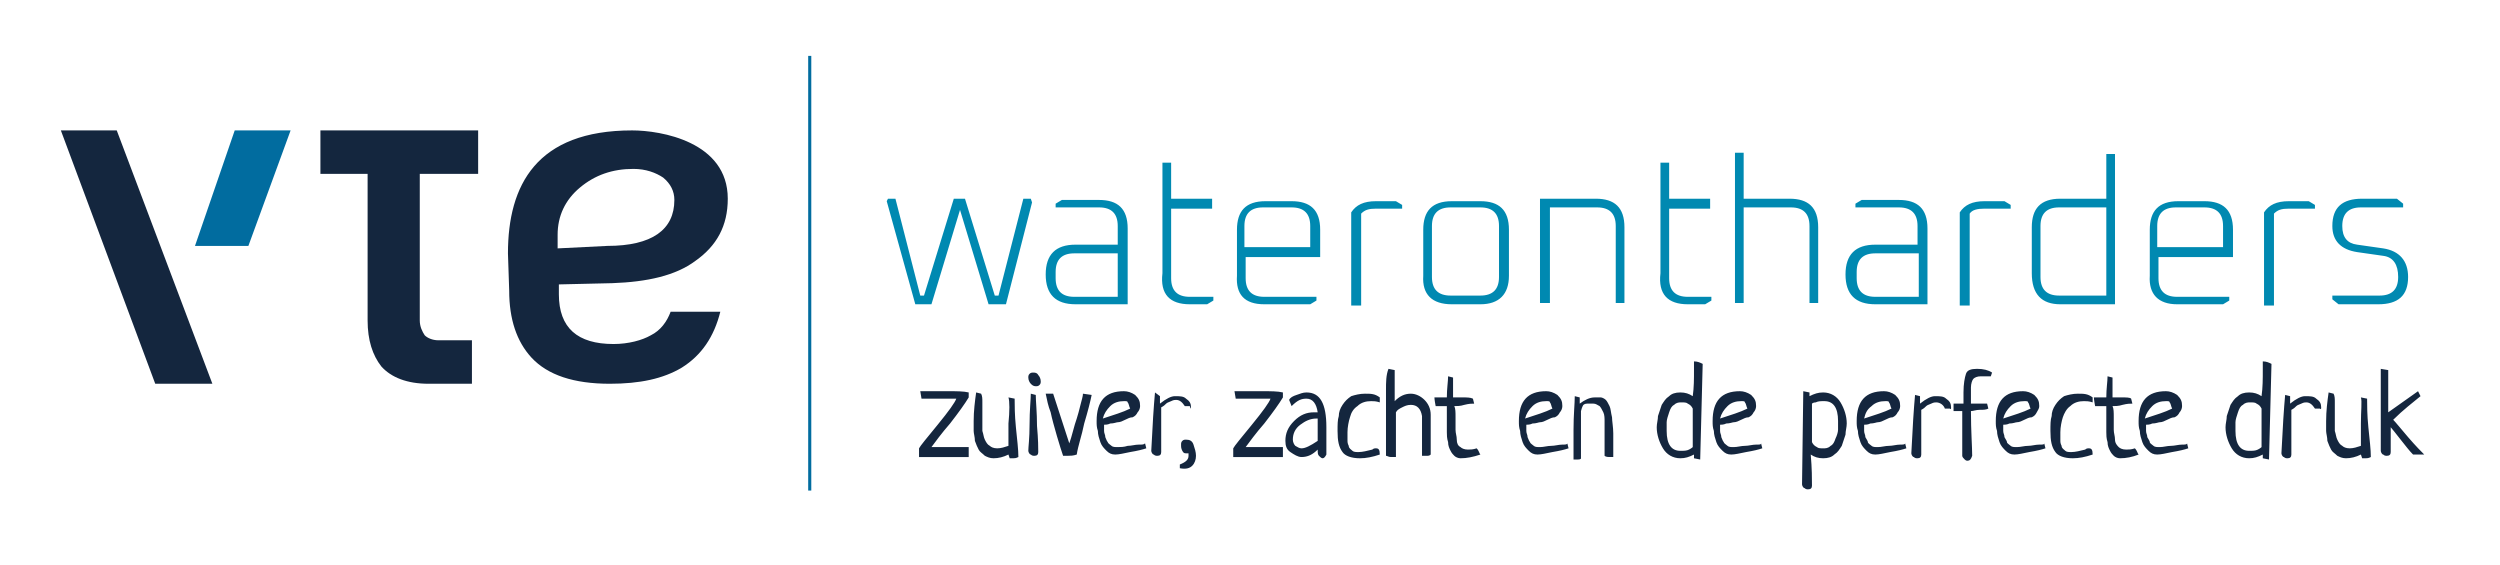 <?xml version="1.0" encoding="UTF-8"?> <!-- Generator: Adobe Illustrator 25.2.0, SVG Export Plug-In . SVG Version: 6.00 Build 0) --> <svg xmlns="http://www.w3.org/2000/svg" xmlns:xlink="http://www.w3.org/1999/xlink" version="1.1" id="Laag_1" x="0px" y="0px" viewBox="0 0 201.3 45.5" style="enable-background:new 0 0 201.3 45.5;" xml:space="preserve"> <style type="text/css"> .st0{clip-path:url(#SVGID_2_);fill:#14263E;} .st1{fill:#14263E;} .st2{fill:#016C9F;} .st3{clip-path:url(#SVGID_4_);fill:#0089B1;} .st4{fill:none;stroke:#016C9F;stroke-width:0.25;} </style> <g> <defs> <rect id="SVGID_1_" x="4.9" y="4.5" width="206.7" height="36.4"></rect> </defs> <clipPath id="SVGID_2_"> <use xlink:href="#SVGID_1_" style="overflow:visible;"></use> </clipPath> <path class="st0" d="M193.9,35.2c-0.6-0.7-1-1.2-1.2-1.4c0.8-0.8,1.6-1.4,2.2-1.9l-0.2-0.4l-2.4,1.7c0-0.4,0-1,0-1.8 c0-0.8,0-1.3,0-1.6l-0.6-0.1c0,0.7,0,1.8,0,3.3c0,1.5,0,2.6,0,3.3c0,0.1,0.1,0.3,0.2,0.3c0.1,0.1,0.2,0.1,0.3,0.1 c0.2,0,0.3-0.1,0.3-0.3v-2c0.1,0.1,0.4,0.5,0.8,1c0.4,0.5,0.7,0.9,1,1.2l0.9,0C195,36.4,194.5,35.9,193.9,35.2 M190.1,34.1 c0,1,0,1.6,0,1.8c-0.3,0.1-0.6,0.2-0.9,0.2c-0.3,0-0.5-0.1-0.6-0.2c-0.2-0.1-0.3-0.3-0.4-0.5c-0.1-0.2-0.1-0.4-0.2-0.7 c0-0.2,0-0.5,0-0.8c0-0.2,0-0.4,0-0.8c0-0.3,0-0.6,0-0.7c0-0.3,0-0.5-0.1-0.7l-0.4-0.1c-0.1,0.7-0.2,1.5-0.2,2.3c0,0.3,0,0.5,0,0.8 c0,0.2,0.1,0.5,0.1,0.8c0.1,0.3,0.2,0.5,0.3,0.7c0.1,0.2,0.3,0.3,0.5,0.5c0.2,0.1,0.4,0.2,0.7,0.2c0.4,0,0.8-0.1,1.2-0.3l0.1,0.3 c0.1,0,0.2,0,0.3,0c0.1,0,0.2,0,0.4-0.1c0-0.6-0.1-1.4-0.2-2.4c-0.1-1-0.1-1.8-0.1-2.2v-0.1l-0.5-0.1 C190.2,32.3,190.1,33.1,190.1,34.1 M186.9,32.8c0-0.3-0.1-0.5-0.4-0.7c-0.2-0.2-0.5-0.2-0.9-0.2c-0.3,0-0.7,0.2-1.2,0.6l0-0.6 l-0.4-0.1c-0.1,1.1-0.2,2.6-0.3,4.7c0,0.1,0.1,0.3,0.2,0.3c0.1,0.1,0.2,0.1,0.3,0.1c0.2,0,0.3-0.1,0.3-0.3c0,0,0-0.4,0-1 c0-0.6,0-1.2,0-1.7c0-0.5,0-0.8,0-0.9c0.2-0.1,0.3-0.2,0.4-0.3c0.1-0.1,0.2-0.1,0.4-0.2c0.2-0.1,0.3-0.1,0.4-0.1 c0.3,0,0.5,0.2,0.7,0.5l0.4,0C186.9,33,186.9,32.9,186.9,32.8 M181.8,36.2c-0.2,0.1-0.4,0.1-0.7,0.1c-0.7,0-1.1-0.5-1.1-1.6 c0-0.3,0-0.5,0-0.7c0-0.2,0.1-0.5,0.2-0.8c0.1-0.3,0.2-0.5,0.4-0.6c0.2-0.2,0.4-0.2,0.6-0.2c0.2,0,0.4,0,0.5,0.1 c0.2,0.1,0.3,0.2,0.4,0.4l0,3.1C182.1,36,182,36.1,181.8,36.2 M182.9,29.3c-0.2-0.1-0.4-0.2-0.7-0.2c0,0.1,0,0.4,0,0.7 c0,0.7,0,1.4-0.1,2.1c-0.3-0.2-0.6-0.3-1-0.3c-0.4,0-0.7,0.1-0.9,0.3c-0.3,0.2-0.4,0.4-0.6,0.7c-0.1,0.3-0.2,0.6-0.3,0.9 c0,0.3-0.1,0.6-0.1,0.9c0,0.6,0.2,1.2,0.5,1.7c0.3,0.5,0.8,0.8,1.4,0.8c0.4,0,0.7-0.1,1.1-0.3c0,0.1,0,0.2,0,0.3l0.5,0.1 L182.9,29.3z M173.3,32.7c0.3-0.3,0.7-0.4,1.1-0.4c0.2,0,0.3,0,0.3,0.1c0.1,0.1,0.1,0.3,0.2,0.5c-0.6,0.3-1.3,0.5-2.2,0.8 C172.8,33.3,173,33,173.3,32.7 M175.7,35.8c-0.3,0-0.6,0.1-0.9,0.1c-0.3,0-0.6,0.1-0.9,0.1c-0.2,0-0.4,0-0.5-0.1 c-0.1-0.1-0.3-0.2-0.3-0.3s-0.1-0.2-0.2-0.4c0-0.2-0.1-0.3-0.1-0.5c0-0.1,0-0.3,0-0.5c0.1,0,0.3,0,0.5-0.1c0.3,0,0.5-0.1,0.6-0.1 c0.2,0,0.4-0.1,0.6-0.2c0.2-0.1,0.4-0.2,0.6-0.2c0.2-0.1,0.3-0.2,0.4-0.4c0.1-0.1,0.2-0.3,0.2-0.5c0-0.4-0.1-0.6-0.4-0.9 c-0.3-0.2-0.6-0.3-0.9-0.3c-1.5,0-2.2,0.8-2.2,2.4c0,0.3,0,0.5,0.1,0.8c0,0.3,0.1,0.6,0.2,0.9c0.1,0.3,0.3,0.5,0.5,0.7 c0.2,0.2,0.4,0.3,0.7,0.3c0.3,0,0.7-0.1,1.2-0.2c0.6-0.1,1-0.2,1.3-0.3l-0.1-0.4C176.1,35.8,175.9,35.8,175.7,35.8 M170.9,32 c-0.3,0-0.6,0-0.8,0c0-0.1,0-0.3,0-0.5c0-0.2,0-0.4,0-0.6c0-0.2,0-0.3,0-0.5l-0.4-0.1c0,0.4-0.1,1-0.1,1.7c0,0,0,0-0.1,0 c0,0-0.1,0-0.1,0c-0.1,0-0.2,0-0.3,0c-0.1,0-0.2,0-0.3,0c-0.1,0-0.2,0-0.2,0c0,0,0,0.2,0.1,0.7c0,0,0.2,0,0.4,0c0.2,0,0.4,0,0.5,0 c0,0.1,0,0.3,0,0.6c0,0.3,0,0.5,0,0.7c0,0.3,0,0.6,0,0.8c0,0.2,0,0.5,0.1,0.8c0,0.3,0.1,0.5,0.2,0.7c0.1,0.2,0.2,0.3,0.3,0.4 c0.1,0.1,0.3,0.2,0.5,0.2c0.5,0,1-0.1,1.5-0.3c-0.1-0.1-0.1-0.3-0.3-0.5c-0.3,0.1-0.5,0.1-0.7,0.1c-0.3,0-0.5-0.1-0.6-0.2 s-0.3-0.3-0.3-0.6c0-0.3-0.1-0.5-0.1-0.8c0-0.3,0-0.6,0-1c0-0.4,0-0.7-0.1-0.9c0.2,0,0.5,0,0.8-0.1c0.4-0.1,0.6-0.1,0.8-0.1 l-0.1-0.4C171.5,32,171.2,32,170.9,32 M167.3,31.7c-0.4,0-0.8,0.1-1.1,0.2c-0.3,0.2-0.5,0.4-0.7,0.7c-0.2,0.3-0.3,0.6-0.3,0.9 c-0.1,0.3-0.1,0.7-0.1,1.2c0,0.8,0.1,1.3,0.4,1.7c0.2,0.3,0.7,0.5,1.4,0.5c0.5,0,1-0.1,1.6-0.3c0-0.4-0.1-0.5-0.3-0.5 c-0.1,0-0.2,0-0.3,0.1c-0.4,0.1-0.8,0.2-1.1,0.2c-0.2,0-0.4,0-0.5-0.1c-0.1-0.1-0.3-0.2-0.3-0.4c-0.1-0.2-0.1-0.3-0.1-0.5 c0-0.2,0-0.3,0-0.6c0-0.4,0.1-0.9,0.2-1.2s0.3-0.7,0.6-0.9c0.3-0.3,0.7-0.4,1.1-0.4c0.2,0,0.4,0,0.7,0.1l0-0.4 C168.1,31.7,167.8,31.7,167.3,31.7 M161.9,32.7c0.3-0.3,0.7-0.4,1.1-0.4c0.2,0,0.3,0,0.3,0.1c0.1,0.1,0.1,0.3,0.2,0.5 c-0.6,0.3-1.3,0.5-2.2,0.8C161.4,33.3,161.6,33,161.9,32.7 M164.2,35.8c-0.3,0-0.6,0.1-0.9,0.1c-0.3,0-0.6,0.1-0.9,0.1 c-0.2,0-0.4,0-0.5-0.1c-0.1-0.1-0.3-0.2-0.3-0.3s-0.1-0.2-0.2-0.4c0-0.2-0.1-0.3-0.1-0.5c0-0.1,0-0.3,0-0.5c0.1,0,0.3,0,0.5-0.1 c0.3,0,0.5-0.1,0.6-0.1c0.2,0,0.4-0.1,0.6-0.2c0.2-0.1,0.4-0.2,0.6-0.2c0.2-0.1,0.3-0.2,0.4-0.4s0.2-0.3,0.2-0.5 c0-0.4-0.1-0.6-0.4-0.9c-0.3-0.2-0.6-0.3-0.9-0.3c-1.5,0-2.2,0.8-2.2,2.4c0,0.3,0,0.5,0.1,0.8c0,0.3,0.1,0.6,0.2,0.9 s0.3,0.5,0.5,0.7c0.2,0.2,0.4,0.3,0.7,0.3c0.3,0,0.7-0.1,1.2-0.2c0.6-0.1,1-0.2,1.3-0.3l-0.1-0.4C164.6,35.8,164.5,35.8,164.2,35.8 M159.5,32.5c-0.1,0-0.2,0-0.4,0c-0.2,0-0.3,0-0.4,0c0-0.3,0-0.5,0-0.8c0,0,0-0.1,0-0.2c0-0.1,0-0.2,0-0.3c0-0.3,0.1-0.6,0.2-0.7 c0.1-0.1,0.3-0.2,0.6-0.2c0.1,0,0.2,0,0.4,0c0.2,0,0.3,0,0.4,0l0.1-0.3c-0.3-0.2-0.7-0.3-1.2-0.3c-0.5,0-0.8,0.1-0.9,0.4 c-0.1,0.3-0.2,0.8-0.2,1.5c0,0.4,0,0.7,0,0.9c-0.1,0-0.2,0-0.4,0c-0.2,0-0.3,0-0.4,0c0,0.3,0,0.5,0,0.6l0.7,0c0,0.5,0,1.1,0,2 c0,0.9,0,1.4,0,1.6c0,0.1,0.1,0.2,0.2,0.3c0.1,0.1,0.2,0.1,0.2,0.1c0.2,0,0.3-0.1,0.4-0.4c0-0.7-0.1-2-0.1-3.6 c0.2,0,0.4-0.1,0.7-0.1c0.3,0,0.5,0,0.7-0.1l-0.1-0.4C159.8,32.5,159.7,32.5,159.5,32.5 M157.1,32.8c0-0.3-0.1-0.5-0.4-0.7 c-0.2-0.2-0.5-0.2-0.9-0.2c-0.3,0-0.7,0.2-1.2,0.6l0-0.6l-0.4-0.1c-0.1,1.1-0.2,2.6-0.3,4.7c0,0.1,0.1,0.3,0.2,0.3 c0.1,0.1,0.2,0.1,0.3,0.1c0.2,0,0.3-0.1,0.3-0.3c0,0,0-0.4,0-1c0-0.6,0-1.2,0-1.7c0-0.5,0-0.8,0-0.9c0.2-0.1,0.3-0.2,0.4-0.3 c0.1-0.1,0.2-0.1,0.4-0.2c0.2-0.1,0.3-0.1,0.4-0.1c0.3,0,0.6,0.2,0.7,0.5l0.4,0C157.1,33,157.1,32.9,157.1,32.8 M150.7,32.7 c0.3-0.3,0.7-0.4,1.1-0.4c0.2,0,0.3,0,0.3,0.1c0.1,0.1,0.1,0.3,0.2,0.5c-0.6,0.3-1.3,0.5-2.2,0.8C150.2,33.3,150.3,33,150.7,32.7 M153,35.8c-0.3,0-0.6,0.1-0.9,0.1c-0.3,0-0.6,0.1-0.9,0.1c-0.2,0-0.4,0-0.5-0.1c-0.1-0.1-0.3-0.2-0.3-0.3s-0.1-0.2-0.2-0.4 c0-0.2-0.1-0.3-0.1-0.5c0-0.1,0-0.3,0-0.5c0.1,0,0.3,0,0.5-0.1c0.3,0,0.5-0.1,0.6-0.1c0.2,0,0.4-0.1,0.6-0.2 c0.2-0.1,0.4-0.2,0.6-0.2c0.2-0.1,0.3-0.2,0.4-0.4c0.1-0.1,0.2-0.3,0.2-0.5c0-0.4-0.1-0.6-0.4-0.9c-0.3-0.2-0.6-0.3-0.9-0.3 c-1.5,0-2.2,0.8-2.2,2.4c0,0.3,0,0.5,0.1,0.8c0,0.3,0.1,0.6,0.2,0.9c0.1,0.3,0.3,0.5,0.5,0.7c0.2,0.2,0.4,0.3,0.7,0.3 c0.3,0,0.7-0.1,1.2-0.2c0.6-0.1,1-0.2,1.3-0.3l-0.1-0.4C153.4,35.8,153.2,35.8,153,35.8 M146.2,32.4c0.2-0.1,0.4-0.1,0.7-0.1 c0.7,0,1.1,0.5,1.1,1.6c0,0.3,0,0.5,0,0.7c0,0.2-0.1,0.5-0.2,0.7c-0.1,0.3-0.2,0.5-0.4,0.6c-0.2,0.2-0.4,0.2-0.6,0.2 c-0.2,0-0.4,0-0.5-0.1c-0.2-0.1-0.3-0.2-0.4-0.4l0-3.1C145.9,32.5,146,32.4,146.2,32.4 M145.1,39c0,0.1,0.1,0.3,0.2,0.3 c0.1,0.1,0.2,0.1,0.3,0.1c0.2,0,0.3-0.1,0.3-0.3c0-0.5,0-1.4-0.1-2.5c0.3,0.2,0.6,0.3,1,0.3c0.4,0,0.7-0.1,0.9-0.3 c0.3-0.2,0.4-0.4,0.6-0.7c0.1-0.3,0.2-0.6,0.3-0.9c0-0.3,0.1-0.6,0.1-0.9c0-0.6-0.2-1.2-0.5-1.7c-0.3-0.5-0.8-0.8-1.4-0.8 c-0.4,0-0.7,0.1-1.1,0.3c0-0.1,0-0.2,0-0.3l-0.5-0.1L145.1,39z M139.1,32.7c0.3-0.3,0.7-0.4,1.1-0.4c0.2,0,0.3,0,0.3,0.1 c0.1,0.1,0.1,0.3,0.2,0.5c-0.6,0.3-1.3,0.5-2.2,0.8C138.6,33.3,138.8,33,139.1,32.7 M141.4,35.8c-0.3,0-0.6,0.1-0.9,0.1 c-0.3,0-0.6,0.1-0.9,0.1c-0.2,0-0.4,0-0.5-0.1c-0.1-0.1-0.3-0.2-0.3-0.3c-0.1-0.1-0.1-0.2-0.2-0.4c0-0.2-0.1-0.3-0.1-0.5 c0-0.1,0-0.3,0-0.5c0.1,0,0.3,0,0.5-0.1c0.3,0,0.5-0.1,0.6-0.1c0.2,0,0.4-0.1,0.6-0.2c0.2-0.1,0.4-0.2,0.6-0.2 c0.2-0.1,0.3-0.2,0.4-0.4c0.1-0.1,0.2-0.3,0.2-0.5c0-0.4-0.1-0.6-0.4-0.9c-0.3-0.2-0.6-0.3-0.9-0.3c-1.5,0-2.2,0.8-2.2,2.4 c0,0.3,0,0.5,0.1,0.8c0,0.3,0.1,0.6,0.2,0.9c0.1,0.3,0.3,0.5,0.5,0.7c0.2,0.2,0.4,0.3,0.7,0.3c0.3,0,0.7-0.1,1.2-0.2 c0.6-0.1,1-0.2,1.3-0.3l-0.1-0.4C141.8,35.8,141.7,35.8,141.4,35.8 M136,36.2c-0.2,0.1-0.4,0.1-0.7,0.1c-0.7,0-1.1-0.5-1.1-1.6 c0-0.3,0-0.5,0-0.7c0-0.2,0.1-0.5,0.2-0.8c0.1-0.3,0.2-0.5,0.4-0.6c0.2-0.2,0.4-0.2,0.6-0.2c0.2,0,0.4,0,0.5,0.1 c0.2,0.1,0.3,0.2,0.4,0.4l0,3.1C136.3,36,136.2,36.1,136,36.2 M137.1,29.3c-0.2-0.1-0.4-0.2-0.7-0.2c0,0.1,0,0.4,0,0.7 c0,0.7,0,1.4-0.1,2.1c-0.3-0.2-0.6-0.3-1-0.3c-0.4,0-0.7,0.1-0.9,0.3c-0.3,0.2-0.4,0.4-0.6,0.7c-0.1,0.3-0.2,0.6-0.3,0.9 c0,0.3-0.1,0.6-0.1,0.9c0,0.6,0.2,1.2,0.5,1.7c0.3,0.5,0.8,0.8,1.4,0.8c0.4,0,0.7-0.1,1.1-0.3c0,0.1,0,0.2,0,0.3l0.5,0.1 L137.1,29.3z M127.5,32.6c0,0,0.1-0.1,0.3-0.1c0.1,0,0.3,0,0.5,0c0.2,0,0.3,0.1,0.5,0.2c0.1,0.1,0.2,0.3,0.3,0.5 c0.1,0.2,0.1,0.5,0.1,0.7c0,0.2,0,0.5,0,0.8c0,0.2,0,0.5,0,0.8c0,0.3,0,0.6,0,0.7c0,0.2,0,0.4,0,0.5c0.1,0.1,0.3,0.1,0.5,0.1 c0.1,0,0.2,0,0.2,0c0-0.8,0-1.4,0-1.9c0-0.5-0.1-1-0.1-1.3c-0.1-0.4-0.1-0.7-0.2-0.9c-0.1-0.2-0.2-0.4-0.3-0.5 c-0.1-0.1-0.3-0.2-0.4-0.2c-0.1,0-0.3,0-0.5,0c-0.4,0-0.8,0.2-1.2,0.5l0-0.5l-0.4-0.1c0,0.6-0.1,1.5-0.1,2.7c0,1.2,0,2,0,2.4 c0.1,0,0.2,0,0.3,0c0.1,0,0.3,0,0.3-0.1l0-3.8C127.4,32.7,127.5,32.6,127.5,32.6 M123.4,32.7c0.3-0.3,0.7-0.4,1.1-0.4 c0.2,0,0.3,0,0.3,0.1c0.1,0.1,0.1,0.3,0.2,0.5c-0.6,0.3-1.3,0.5-2.2,0.8C122.9,33.3,123.1,33,123.4,32.7 M125.8,35.8 c-0.3,0-0.6,0.1-0.9,0.1c-0.3,0-0.6,0.1-0.9,0.1c-0.2,0-0.4,0-0.5-0.1c-0.1-0.1-0.3-0.2-0.3-0.3c-0.1-0.1-0.1-0.2-0.2-0.4 c0-0.2-0.1-0.3-0.1-0.5c0-0.1,0-0.3,0-0.5c0.1,0,0.3,0,0.5-0.1c0.3,0,0.5-0.1,0.6-0.1c0.2,0,0.4-0.1,0.6-0.2 c0.2-0.1,0.4-0.2,0.6-0.2c0.2-0.1,0.3-0.2,0.4-0.4c0.1-0.1,0.2-0.3,0.2-0.5c0-0.4-0.1-0.6-0.4-0.9c-0.3-0.2-0.6-0.3-0.9-0.3 c-1.5,0-2.2,0.8-2.2,2.4c0,0.3,0,0.5,0.1,0.8c0,0.3,0.1,0.6,0.2,0.9c0.1,0.3,0.3,0.5,0.5,0.7c0.2,0.2,0.4,0.3,0.7,0.3 c0.3,0,0.7-0.1,1.2-0.2c0.6-0.1,1-0.2,1.3-0.3l-0.1-0.4C126.2,35.8,126,35.8,125.8,35.8 M117.8,32c-0.3,0-0.6,0-0.8,0 c0-0.1,0-0.3,0-0.5c0-0.2,0-0.4,0-0.6c0-0.2,0-0.3,0-0.5l-0.4-0.1c0,0.4-0.1,1-0.1,1.7c0,0,0,0-0.1,0c0,0-0.1,0-0.1,0 c-0.1,0-0.2,0-0.3,0c-0.1,0-0.2,0-0.3,0c-0.1,0-0.2,0-0.2,0c0,0,0,0.2,0.1,0.7c0,0,0.2,0,0.4,0c0.2,0,0.4,0,0.5,0 c0,0.1,0,0.3,0,0.6c0,0.3,0,0.5,0,0.7c0,0.3,0,0.6,0,0.8c0,0.2,0,0.5,0.1,0.8c0,0.3,0.1,0.5,0.2,0.7c0.1,0.2,0.2,0.3,0.3,0.4 c0.1,0.1,0.3,0.2,0.5,0.2c0.5,0,1-0.1,1.6-0.3c-0.1-0.1-0.1-0.3-0.3-0.5c-0.3,0.1-0.5,0.1-0.7,0.1c-0.3,0-0.5-0.1-0.6-0.2 c-0.2-0.1-0.3-0.3-0.3-0.6c0-0.3-0.1-0.5-0.1-0.8c0-0.3,0-0.6,0-1c0-0.4,0-0.7-0.1-0.9c0.2,0,0.5,0,0.8-0.1 c0.4-0.1,0.6-0.1,0.8-0.1l-0.1-0.4C118.4,32,118.1,32,117.8,32 M111.6,31.4c0,0.6,0,1.3,0,2.1c0,0.8,0,1.4,0,1.7c0,0.7,0,1.2,0,1.5 c0.1,0,0.2,0.1,0.4,0.1c0.1,0,0.2,0,0.4,0c0-0.4,0-1,0-1.8c0-0.8,0-1.4,0-1.8c0.1-0.2,0.3-0.3,0.5-0.4c0.2-0.1,0.4-0.2,0.7-0.2 c0.5,0,0.8,0.3,0.9,0.9c0,0.4,0,0.9,0,1.5s0,1.1,0,1.3c0,0.1,0,0.1,0,0.2c0,0.1,0,0.2,0,0.2c0.1,0,0.2,0,0.4,0c0.1,0,0.2,0,0.3-0.1 v-3.2c0-0.5-0.2-0.9-0.5-1.2c-0.3-0.3-0.7-0.5-1.1-0.5c-0.5,0-0.9,0.2-1.3,0.6c0-0.2,0-0.6,0-1.2c0-0.6,0-1,0-1.3l-0.5-0.1 C111.6,30.2,111.6,30.8,111.6,31.4 M109.9,31.7c-0.4,0-0.8,0.1-1.1,0.2c-0.3,0.2-0.5,0.4-0.7,0.7c-0.2,0.3-0.3,0.6-0.3,0.9 c-0.1,0.3-0.1,0.7-0.1,1.2c0,0.8,0.1,1.3,0.4,1.7c0.2,0.3,0.7,0.5,1.4,0.5c0.5,0,1-0.1,1.6-0.3c0-0.4-0.1-0.5-0.3-0.5 c-0.1,0-0.2,0-0.3,0.1c-0.4,0.1-0.8,0.2-1.1,0.2c-0.2,0-0.4,0-0.5-0.1c-0.1-0.1-0.3-0.2-0.3-0.4c-0.1-0.2-0.1-0.3-0.1-0.5 c0-0.2,0-0.3,0-0.6c0-0.4,0.1-0.9,0.2-1.2c0.1-0.4,0.3-0.7,0.6-0.9c0.3-0.3,0.7-0.4,1.1-0.4c0.2,0,0.4,0,0.7,0.1l0-0.4 C110.7,31.7,110.4,31.7,109.9,31.7 M104.8,36.1c-0.2,0-0.3-0.1-0.5-0.2c-0.1-0.1-0.2-0.3-0.2-0.5c0-0.5,0.2-0.9,0.6-1.2 c0.4-0.3,0.8-0.5,1.3-0.5h0.1c0,0.3,0,0.6,0,0.8c0,0.2,0,0.6,0,1C105.5,35.9,105.1,36.1,104.8,36.1 M105.2,32.1 c0.5,0,0.8,0.4,0.9,1.1c0,0,0,0-0.1,0s-0.1,0-0.1,0c0,0-0.1,0-0.1,0c-0.6,0-1.1,0.2-1.6,0.7c-0.5,0.5-0.7,1-0.7,1.6 c0,0.4,0.1,0.7,0.4,0.9c0.3,0.2,0.6,0.4,0.9,0.4c0.5,0,0.9-0.2,1.3-0.6c0,0,0,0.1,0,0.1c0,0.1,0,0.3,0.1,0.4 c0.1,0.1,0.2,0.2,0.3,0.2c0.1,0,0.2-0.1,0.3-0.3c0-0.3,0-0.6,0-1.1c0-0.5,0-0.9,0-1.1c0-1.9-0.5-2.8-1.6-2.8 c-0.3,0-0.5,0.1-0.8,0.2c-0.3,0.1-0.5,0.2-0.6,0.4l0.2,0.5C104.5,32.2,104.8,32.1,105.2,32.1 M100.7,32.1c0.5,0,0.8,0,1,0 c0.1,0,0.3,0,0.6,0c-0.1,0.3-0.6,1-1.5,2.1c-0.9,1.1-1.4,1.7-1.5,1.9c0,0.2,0,0.3,0,0.4c0,0.1,0,0.2,0,0.3c2.3,0,3.7,0,4,0 c0,0,0-0.1,0-0.2c0-0.1,0-0.1,0-0.2c0-0.1,0-0.1,0-0.2c0-0.1,0-0.1,0-0.2c-0.4,0-1,0-1.7,0c-0.7,0-1.1,0-1.3,0 c0.3-0.4,0.8-1.1,1.5-1.9c0.7-0.9,1.2-1.6,1.5-2.1c0-0.1,0-0.1,0-0.2c0-0.1,0-0.1,0-0.1c0-0.1,0-0.1,0-0.1c-0.4-0.1-1-0.1-1.6-0.1 c-0.3,0-0.8,0-1.3,0c-0.6,0-0.9,0-1,0l0.1,0.6C99.8,32.1,100.2,32.1,100.7,32.1 M96,37.5c0.2-0.2,0.3-0.5,0.3-0.8 c0-0.3-0.1-0.6-0.2-0.9c-0.1-0.3-0.3-0.4-0.6-0.4c-0.1,0-0.2,0-0.3,0.1c-0.1,0.1-0.1,0.2-0.1,0.3c0,0.2,0,0.3,0.1,0.5 c0.1,0.2,0.2,0.2,0.3,0.2c0,0,0.1,0,0.2,0c0,0.1,0,0.2,0,0.2c0,0.3-0.2,0.5-0.7,0.7l0,0.3C95.5,37.8,95.8,37.7,96,37.5 M95.9,32.8 c0-0.3-0.1-0.5-0.4-0.7c-0.2-0.2-0.5-0.2-0.9-0.2c-0.3,0-0.7,0.2-1.2,0.6l0-0.6L93,31.6c-0.1,1.1-0.2,2.6-0.3,4.7 c0,0.1,0.1,0.3,0.2,0.3c0.1,0.1,0.2,0.1,0.3,0.1c0.2,0,0.3-0.1,0.3-0.3c0,0,0-0.4,0-1c0-0.6,0-1.2,0-1.7c0-0.5,0-0.8,0-0.9 c0.2-0.1,0.3-0.2,0.4-0.3c0.1-0.1,0.2-0.1,0.4-0.2c0.2-0.1,0.3-0.1,0.4-0.1c0.3,0,0.5,0.2,0.7,0.5l0.4,0 C95.9,33,95.9,32.9,95.9,32.8 M89.4,32.7c0.3-0.3,0.7-0.4,1.1-0.4c0.2,0,0.3,0,0.3,0.1c0.1,0.1,0.1,0.3,0.2,0.5 c-0.6,0.3-1.3,0.5-2.2,0.8C88.9,33.3,89.1,33,89.4,32.7 M91.7,35.8c-0.3,0-0.6,0.1-0.9,0.1C90.5,36,90.2,36,90,36 c-0.2,0-0.4,0-0.5-0.1c-0.1-0.1-0.3-0.2-0.3-0.3c-0.1-0.1-0.1-0.2-0.2-0.4c0-0.2-0.1-0.3-0.1-0.5c0-0.1,0-0.3,0-0.5 c0.1,0,0.3,0,0.5-0.1c0.3,0,0.5-0.1,0.6-0.1c0.2,0,0.4-0.1,0.6-0.2c0.2-0.1,0.4-0.2,0.6-0.2c0.2-0.1,0.3-0.2,0.4-0.4 c0.1-0.1,0.2-0.3,0.2-0.5c0-0.4-0.1-0.6-0.4-0.9c-0.3-0.2-0.6-0.3-0.9-0.3c-1.5,0-2.2,0.8-2.2,2.4c0,0.3,0,0.5,0.1,0.8 c0,0.3,0.1,0.6,0.2,0.9c0.1,0.3,0.3,0.5,0.5,0.7c0.2,0.2,0.4,0.3,0.7,0.3c0.3,0,0.7-0.1,1.2-0.2c0.6-0.1,1-0.2,1.3-0.3l-0.1-0.4 C92.1,35.8,92,35.8,91.7,35.8 M87,32.6c-0.1,0.4-0.2,0.8-0.3,1.1c-0.1,0.3-0.2,0.6-0.3,1s-0.2,0.7-0.3,1l-1.3-4l-0.6,0 c0.1,0.5,0.2,1,0.4,1.5c0.1,0.5,0.3,1.2,0.5,1.9c0.2,0.7,0.4,1.3,0.5,1.6c0.1,0,0.3,0,0.4,0c0.2,0,0.4,0,0.7-0.1 c0.1-0.7,0.4-1.5,0.6-2.5c0.3-1,0.5-1.8,0.6-2.3l-0.7-0.1C87.2,31.9,87.1,32.2,87,32.6 M82.9,30.1c-0.1,0.1-0.1,0.2-0.1,0.3 c0,0.2,0.1,0.4,0.2,0.5c0.1,0.1,0.2,0.2,0.4,0.2c0.1,0,0.2,0,0.3-0.1c0.1-0.1,0.1-0.2,0.1-0.3c0-0.2-0.1-0.4-0.2-0.5 c-0.1-0.2-0.3-0.2-0.4-0.2C83.1,30,83,30,82.9,30.1 M82.9,34.2c0,1.1-0.1,1.8-0.1,2.1c0,0.1,0.1,0.3,0.2,0.3 c0.1,0.1,0.2,0.1,0.3,0.1c0.2,0,0.3-0.1,0.3-0.3c0-0.3,0-1-0.1-2.1c0-1.1-0.1-2-0.1-2.5L83,31.7C83,32.2,82.9,33,82.9,34.2 M81.2,34.1c0,1,0,1.6,0,1.8c-0.3,0.1-0.6,0.2-0.9,0.2c-0.3,0-0.5-0.1-0.6-0.2c-0.2-0.1-0.3-0.3-0.4-0.5c-0.1-0.2-0.1-0.4-0.2-0.7 c0-0.2,0-0.5,0-0.8c0-0.2,0-0.4,0-0.8c0-0.3,0-0.6,0-0.7c0-0.3,0-0.5-0.1-0.7l-0.4-0.1c-0.1,0.7-0.2,1.5-0.2,2.3c0,0.3,0,0.5,0,0.8 c0,0.2,0.1,0.5,0.1,0.8c0.1,0.3,0.2,0.5,0.3,0.7c0.1,0.2,0.3,0.3,0.5,0.5c0.2,0.1,0.4,0.2,0.7,0.2c0.4,0,0.8-0.1,1.2-0.3l0.1,0.3 c0.1,0,0.2,0,0.3,0c0.1,0,0.2,0,0.4-0.1c0-0.6-0.1-1.4-0.2-2.4c-0.1-1-0.1-1.8-0.1-2.2v-0.1l-0.5-0.1 C81.3,32.3,81.3,33.1,81.2,34.1 M75.4,32.1c0.5,0,0.8,0,1,0c0.1,0,0.3,0,0.6,0c-0.1,0.3-0.6,1-1.5,2.1c-0.9,1.1-1.4,1.7-1.5,1.9 c0,0.2,0,0.3,0,0.4c0,0.1,0,0.2,0,0.3c2.3,0,3.7,0,4,0c0,0,0-0.1,0-0.2c0-0.1,0-0.1,0-0.2c0-0.1,0-0.1,0-0.2c0-0.1,0-0.1,0-0.2 c-0.4,0-1,0-1.7,0c-0.7,0-1.1,0-1.3,0c0.3-0.4,0.8-1.1,1.5-1.9c0.7-0.9,1.2-1.6,1.5-2.1c0-0.1,0-0.1,0-0.2c0-0.1,0-0.1,0-0.1 c0-0.1,0-0.1,0-0.1c-0.4-0.1-1-0.1-1.6-0.1c-0.3,0-0.8,0-1.3,0c-0.6,0-0.9,0-1,0l0.1,0.6C74.5,32.1,74.9,32.1,75.4,32.1"></path> <path class="st0" d="M38.5,14v-3.5h-4.7h-4.2h-3.8V14h3.8v11.8c0,1.6,0.4,2.8,1.1,3.7c0.8,0.9,2.1,1.4,3.8,1.4H38v-3.5h-2.7 c-0.5,0-0.9-0.2-1.1-0.4c-0.2-0.3-0.4-0.7-0.4-1.2V14H38.5z"></path> <path class="st0" d="M44.9,18.9c0-1.5,0.6-2.8,1.8-3.8c1.2-1,2.6-1.5,4.3-1.5c1,0,1.8,0.3,2.4,0.7c0.6,0.5,0.9,1.1,0.9,1.8 c0,2.4-1.8,3.7-5.4,3.7L44.9,20V18.9z M42.8,28.8c1.3,1.4,3.4,2.1,6.3,2.1c2.4,0,4.3-0.4,5.8-1.3c1.6-1,2.6-2.5,3.1-4.5h-4 c-0.3,0.8-0.8,1.5-1.6,1.9c-0.7,0.4-1.8,0.7-3,0.7c-2.9,0-4.4-1.3-4.4-4v-0.8l4.3-0.1c2.8-0.1,5.1-0.6,6.7-1.8 c1.7-1.2,2.6-2.8,2.6-5c0-4.6-5.4-5.5-7.7-5.5c-7.7,0-10,4.4-10,9.9l0.1,3C41,25.7,41.6,27.5,42.8,28.8"></path> </g> <polygon class="st1" points="4.9,10.5 12.5,30.9 17.1,30.9 9.4,10.5 "></polygon> <polygon class="st2" points="18.9,10.5 15.7,19.8 20,19.8 23.4,10.5 "></polygon> <g> <defs> <rect id="SVGID_3_" x="4.9" y="4.5" width="206.7" height="36.4"></rect> </defs> <clipPath id="SVGID_4_"> <use xlink:href="#SVGID_3_" style="overflow:visible;"></use> </clipPath> <path class="st3" d="M188.3,24.5h3.2c1.6,0,2.4-0.7,2.4-2.2c0-1.3-0.7-2.1-2-2.3l-2.1-0.3c-0.8-0.1-1.2-0.6-1.2-1.5 c0-1,0.5-1.5,1.5-1.5h3.4v-0.3L193,16h-2.8c-1.6,0-2.4,0.7-2.4,2.2c0,1.2,0.7,1.9,2,2.1l2.1,0.3c0.8,0.1,1.2,0.7,1.2,1.7 c0,1-0.5,1.5-1.5,1.5h-3.8v0.3L188.3,24.5z M183.1,24.5v-7.3c0.3-0.3,0.6-0.4,1.2-0.4h2.1v-0.3l-0.5-0.3h-1.6c-1,0-1.6,0.3-2,0.9 v7.5H183.1z M173.7,18.2c0-1,0.5-1.5,1.5-1.5h2.3c1,0,1.5,0.5,1.5,1.5v1.7h-5.3V18.2z M175.3,24.5h3.7l0.5-0.3v-0.3h-4.2 c-1,0-1.5-0.5-1.5-1.5v-1.7h6v-2.2c0-1.6-0.8-2.3-2.3-2.3h-2.1c-1.6,0-2.3,0.8-2.3,2.3v3.7C173,23.7,173.8,24.5,175.3,24.5 M164.3,18.2c0-1,0.5-1.5,1.5-1.5h3.8v7.1h-3.8c-1,0-1.5-0.5-1.5-1.5V18.2z M165.9,24.5h4.4V12.4h-0.7V16h-3.7 c-1.6,0-2.3,0.8-2.3,2.3v3.7C163.6,23.7,164.4,24.5,165.9,24.5 M158.6,24.5v-7.3c0.2-0.3,0.6-0.4,1.2-0.4h2.1v-0.3l-0.5-0.3h-1.6 c-1,0-1.6,0.3-2,0.9v7.5H158.6z M149.5,21.9c0-1,0.5-1.5,1.5-1.5h3.5v3.5H151c-1,0-1.5-0.5-1.5-1.5V21.9z M155.2,24.5v-6.1 c0-1.6-0.8-2.3-2.3-2.3h-3l-0.5,0.3v0.3h3.5c1,0,1.5,0.5,1.5,1.5v1.5h-3.4c-1.6,0-2.4,0.8-2.4,2.4s0.8,2.4,2.4,2.4H155.2z M140.4,24.5v-7.8h3.8c1,0,1.5,0.5,1.5,1.5v6.2h0.7v-6.1c0-1.6-0.8-2.3-2.3-2.3h-3.7v-3.7h-0.7v12.1H140.4z M135.9,24.5h1.4 l0.5-0.3v-0.3h-1.9c-1,0-1.5-0.5-1.5-1.5v-5.6h3.3V16h-3.3v-2.9h-0.7v8.9C133.5,23.7,134.3,24.5,135.9,24.5 M124.8,24.5v-7.8h3.8 c1,0,1.5,0.5,1.5,1.5v6.2h0.7v-6.1c0-1.6-0.8-2.3-2.3-2.3h-4.5v8.4H124.8z M115.3,18.2c0-1,0.5-1.5,1.5-1.5h2.4 c1,0,1.5,0.5,1.5,1.5v4.1c0,1-0.5,1.5-1.5,1.5h-2.4c-1,0-1.5-0.5-1.5-1.5V18.2z M116.9,24.5h2.3c1.5,0,2.3-0.8,2.3-2.3v-3.7 c0-1.6-0.8-2.3-2.3-2.3h-2.3c-1.6,0-2.3,0.8-2.3,2.3v3.7C114.5,23.7,115.3,24.5,116.9,24.5 M109.6,24.5v-7.3 c0.3-0.3,0.6-0.4,1.2-0.4h2.1v-0.3l-0.5-0.3h-1.6c-1,0-1.6,0.3-2,0.9v7.5H109.6z M100.2,18.2c0-1,0.5-1.5,1.5-1.5h2.3 c1,0,1.5,0.5,1.5,1.5v1.7h-5.3V18.2z M101.8,24.5h3.7l0.5-0.3v-0.3h-4.2c-1,0-1.5-0.5-1.5-1.5v-1.7h6v-2.2c0-1.6-0.8-2.3-2.3-2.3 h-2.1c-1.6,0-2.3,0.8-2.3,2.3v3.7C99.5,23.7,100.2,24.5,101.8,24.5 M95.8,24.5h1.4l0.5-0.3v-0.3h-1.9c-1,0-1.5-0.5-1.5-1.5v-5.6 h3.3V16h-3.3v-2.9h-0.7v8.9C93.4,23.7,94.2,24.5,95.8,24.5 M85,21.9c0-1,0.5-1.5,1.5-1.5h3.5v3.5h-3.5c-1,0-1.5-0.5-1.5-1.5V21.9z M90.8,24.5v-6.1c0-1.6-0.8-2.3-2.3-2.3h-3L85,16.4v0.3h3.5c1,0,1.5,0.5,1.5,1.5v1.5h-3.4c-1.6,0-2.4,0.8-2.4,2.4s0.8,2.4,2.4,2.4 H90.8z M73.7,24.5H75l2.3-7.6l2.3,7.6H81l2.1-8.2L83,16h-0.6l-2,7.8h-0.3L77.7,16h-0.9l-2.4,7.8h-0.3l-2-7.8h-0.6l-0.1,0.2 L73.7,24.5z"></path> </g> <line class="st4" x1="65.2" y1="4.5" x2="65.2" y2="39.5"></line> <g> <defs> <rect id="SVGID_5_" x="4.9" y="4.5" width="206.7" height="36.4"></rect> </defs> <clipPath id="SVGID_6_"> <use xlink:href="#SVGID_5_" style="overflow:visible;"></use> </clipPath> </g> </svg> 